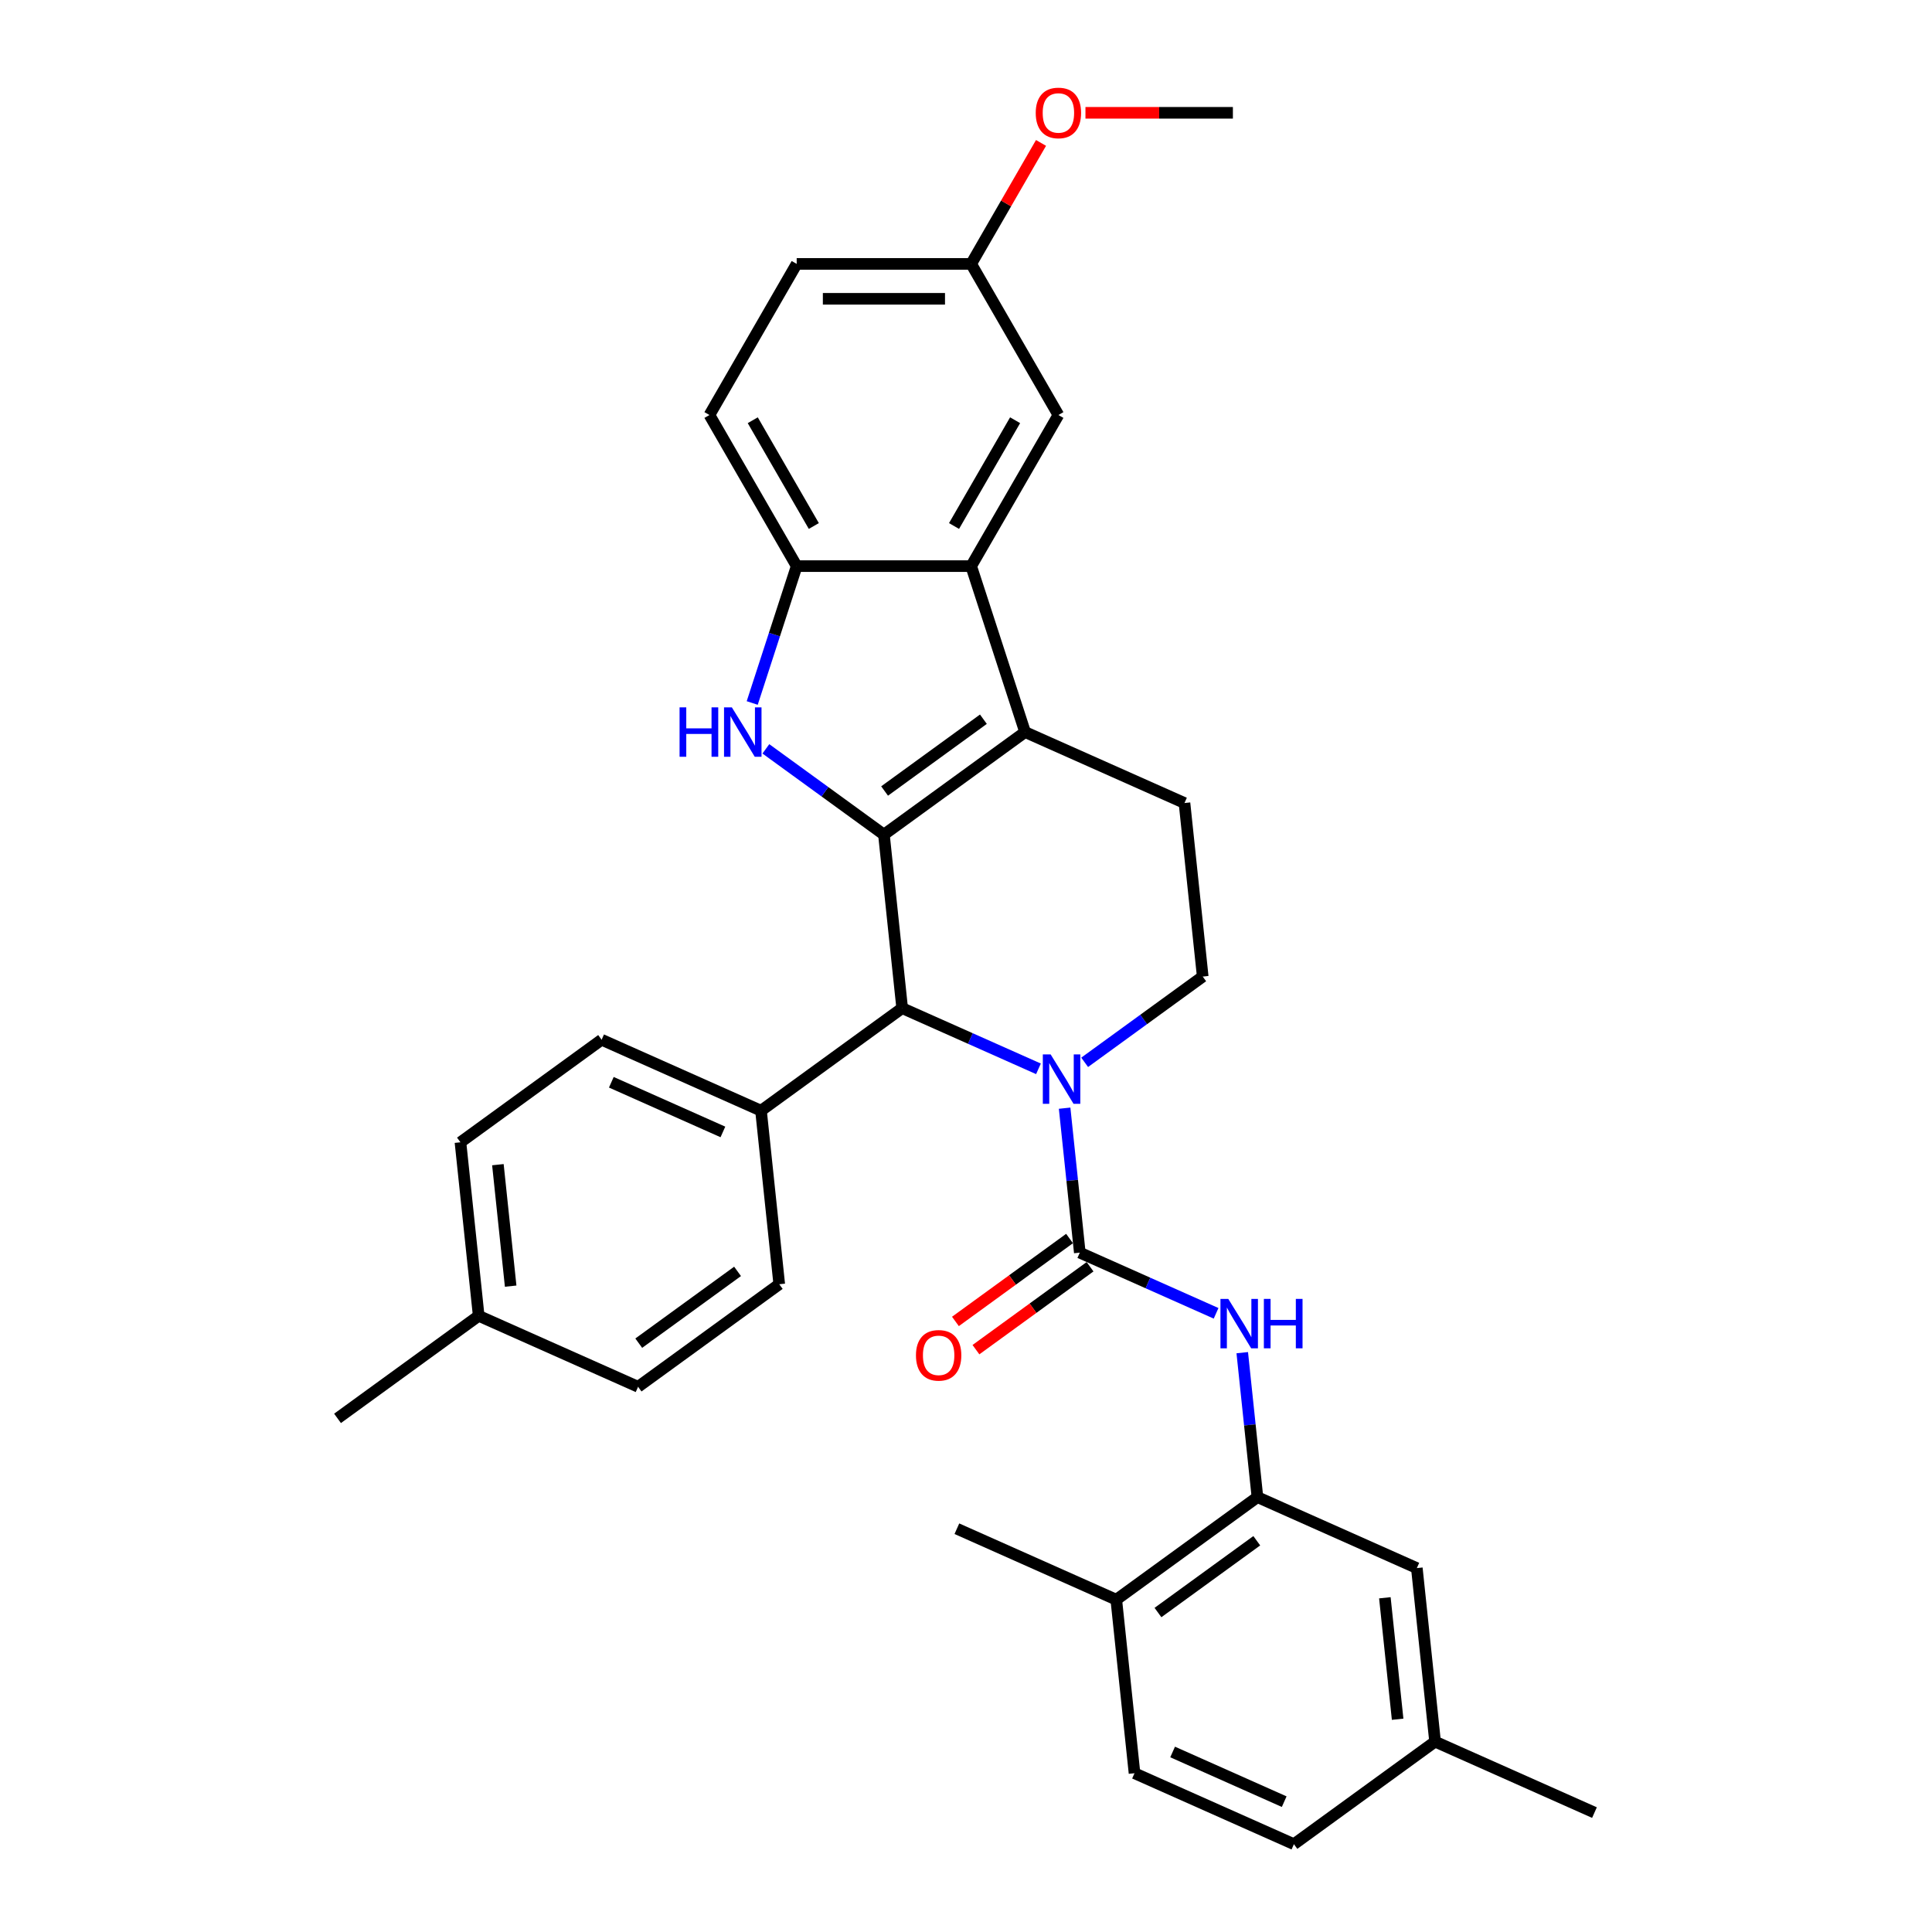 <?xml version='1.0' encoding='iso-8859-1'?>
<svg version='1.1' baseProfile='full'
              xmlns='http://www.w3.org/2000/svg'
                      xmlns:rdkit='http://www.rdkit.org/xml'
                      xmlns:xlink='http://www.w3.org/1999/xlink'
                  xml:space='preserve'
width='1000px' height='1000px' viewBox='0 0 1000 1000'>
<!-- END OF HEADER -->
<rect style='opacity:1.0;fill:#FFFFFF;stroke:none' width='1000' height='1000' x='0' y='0'> </rect>
<path class='bond-0' d='M 457.52,431.997 L 530.583,378.914' style='fill:none;fill-rule:evenodd;stroke:#000000;stroke-width:6px;stroke-linecap:butt;stroke-linejoin:miter;stroke-opacity:1' />
<path class='bond-0' d='M 457.862,409.422 L 509.007,372.264' style='fill:none;fill-rule:evenodd;stroke:#000000;stroke-width:6px;stroke-linecap:butt;stroke-linejoin:miter;stroke-opacity:1' />
<path class='bond-2' d='M 457.52,431.997 L 426.967,409.799' style='fill:none;fill-rule:evenodd;stroke:#000000;stroke-width:6px;stroke-linecap:butt;stroke-linejoin:miter;stroke-opacity:1' />
<path class='bond-2' d='M 426.967,409.799 L 396.413,387.601' style='fill:none;fill-rule:evenodd;stroke:#0000FF;stroke-width:6px;stroke-linecap:butt;stroke-linejoin:miter;stroke-opacity:1' />
<path class='bond-4' d='M 457.52,431.997 L 466.96,521.814' style='fill:none;fill-rule:evenodd;stroke:#000000;stroke-width:6px;stroke-linecap:butt;stroke-linejoin:miter;stroke-opacity:1' />
<path class='bond-5' d='M 530.583,378.914 L 502.675,293.023' style='fill:none;fill-rule:evenodd;stroke:#000000;stroke-width:6px;stroke-linecap:butt;stroke-linejoin:miter;stroke-opacity:1' />
<path class='bond-10' d='M 530.583,378.914 L 613.086,415.647' style='fill:none;fill-rule:evenodd;stroke:#000000;stroke-width:6px;stroke-linecap:butt;stroke-linejoin:miter;stroke-opacity:1' />
<path class='bond-1' d='M 537.506,553.223 L 502.233,537.518' style='fill:none;fill-rule:evenodd;stroke:#0000FF;stroke-width:6px;stroke-linecap:butt;stroke-linejoin:miter;stroke-opacity:1' />
<path class='bond-1' d='M 502.233,537.518 L 466.96,521.814' style='fill:none;fill-rule:evenodd;stroke:#000000;stroke-width:6px;stroke-linecap:butt;stroke-linejoin:miter;stroke-opacity:1' />
<path class='bond-3' d='M 551.044,573.592 L 554.974,610.978' style='fill:none;fill-rule:evenodd;stroke:#0000FF;stroke-width:6px;stroke-linecap:butt;stroke-linejoin:miter;stroke-opacity:1' />
<path class='bond-3' d='M 554.974,610.978 L 558.903,648.363' style='fill:none;fill-rule:evenodd;stroke:#000000;stroke-width:6px;stroke-linecap:butt;stroke-linejoin:miter;stroke-opacity:1' />
<path class='bond-9' d='M 561.42,549.859 L 591.973,527.661' style='fill:none;fill-rule:evenodd;stroke:#0000FF;stroke-width:6px;stroke-linecap:butt;stroke-linejoin:miter;stroke-opacity:1' />
<path class='bond-9' d='M 591.973,527.661 L 622.526,505.463' style='fill:none;fill-rule:evenodd;stroke:#000000;stroke-width:6px;stroke-linecap:butt;stroke-linejoin:miter;stroke-opacity:1' />
<path class='bond-6' d='M 389.345,363.868 L 400.854,328.445' style='fill:none;fill-rule:evenodd;stroke:#0000FF;stroke-width:6px;stroke-linecap:butt;stroke-linejoin:miter;stroke-opacity:1' />
<path class='bond-6' d='M 400.854,328.445 L 412.364,293.023' style='fill:none;fill-rule:evenodd;stroke:#000000;stroke-width:6px;stroke-linecap:butt;stroke-linejoin:miter;stroke-opacity:1' />
<path class='bond-7' d='M 558.903,648.363 L 594.176,664.068' style='fill:none;fill-rule:evenodd;stroke:#000000;stroke-width:6px;stroke-linecap:butt;stroke-linejoin:miter;stroke-opacity:1' />
<path class='bond-7' d='M 594.176,664.068 L 629.449,679.772' style='fill:none;fill-rule:evenodd;stroke:#0000FF;stroke-width:6px;stroke-linecap:butt;stroke-linejoin:miter;stroke-opacity:1' />
<path class='bond-12' d='M 553.595,641.057 L 524.062,662.513' style='fill:none;fill-rule:evenodd;stroke:#000000;stroke-width:6px;stroke-linecap:butt;stroke-linejoin:miter;stroke-opacity:1' />
<path class='bond-12' d='M 524.062,662.513 L 494.53,683.97' style='fill:none;fill-rule:evenodd;stroke:#FF0000;stroke-width:6px;stroke-linecap:butt;stroke-linejoin:miter;stroke-opacity:1' />
<path class='bond-12' d='M 564.212,655.669 L 534.679,677.126' style='fill:none;fill-rule:evenodd;stroke:#000000;stroke-width:6px;stroke-linecap:butt;stroke-linejoin:miter;stroke-opacity:1' />
<path class='bond-12' d='M 534.679,677.126 L 505.146,698.583' style='fill:none;fill-rule:evenodd;stroke:#FF0000;stroke-width:6px;stroke-linecap:butt;stroke-linejoin:miter;stroke-opacity:1' />
<path class='bond-11' d='M 466.96,521.814 L 393.896,574.897' style='fill:none;fill-rule:evenodd;stroke:#000000;stroke-width:6px;stroke-linecap:butt;stroke-linejoin:miter;stroke-opacity:1' />
<path class='bond-13' d='M 502.675,293.023 L 547.831,214.811' style='fill:none;fill-rule:evenodd;stroke:#000000;stroke-width:6px;stroke-linecap:butt;stroke-linejoin:miter;stroke-opacity:1' />
<path class='bond-13' d='M 493.806,272.26 L 525.415,217.511' style='fill:none;fill-rule:evenodd;stroke:#000000;stroke-width:6px;stroke-linecap:butt;stroke-linejoin:miter;stroke-opacity:1' />
<path class='bond-32' d='M 502.675,293.023 L 412.364,293.023' style='fill:none;fill-rule:evenodd;stroke:#000000;stroke-width:6px;stroke-linecap:butt;stroke-linejoin:miter;stroke-opacity:1' />
<path class='bond-16' d='M 412.364,293.023 L 367.208,214.811' style='fill:none;fill-rule:evenodd;stroke:#000000;stroke-width:6px;stroke-linecap:butt;stroke-linejoin:miter;stroke-opacity:1' />
<path class='bond-16' d='M 421.233,272.26 L 389.624,217.511' style='fill:none;fill-rule:evenodd;stroke:#000000;stroke-width:6px;stroke-linecap:butt;stroke-linejoin:miter;stroke-opacity:1' />
<path class='bond-8' d='M 642.988,700.142 L 646.917,737.527' style='fill:none;fill-rule:evenodd;stroke:#0000FF;stroke-width:6px;stroke-linecap:butt;stroke-linejoin:miter;stroke-opacity:1' />
<path class='bond-8' d='M 646.917,737.527 L 650.847,774.912' style='fill:none;fill-rule:evenodd;stroke:#000000;stroke-width:6px;stroke-linecap:butt;stroke-linejoin:miter;stroke-opacity:1' />
<path class='bond-14' d='M 650.847,774.912 L 577.783,827.996' style='fill:none;fill-rule:evenodd;stroke:#000000;stroke-width:6px;stroke-linecap:butt;stroke-linejoin:miter;stroke-opacity:1' />
<path class='bond-14' d='M 650.504,797.488 L 599.36,834.646' style='fill:none;fill-rule:evenodd;stroke:#000000;stroke-width:6px;stroke-linecap:butt;stroke-linejoin:miter;stroke-opacity:1' />
<path class='bond-15' d='M 650.847,774.912 L 733.35,811.645' style='fill:none;fill-rule:evenodd;stroke:#000000;stroke-width:6px;stroke-linecap:butt;stroke-linejoin:miter;stroke-opacity:1' />
<path class='bond-33' d='M 622.526,505.463 L 613.086,415.647' style='fill:none;fill-rule:evenodd;stroke:#000000;stroke-width:6px;stroke-linecap:butt;stroke-linejoin:miter;stroke-opacity:1' />
<path class='bond-17' d='M 393.896,574.897 L 311.393,538.164' style='fill:none;fill-rule:evenodd;stroke:#000000;stroke-width:6px;stroke-linecap:butt;stroke-linejoin:miter;stroke-opacity:1' />
<path class='bond-17' d='M 374.174,585.888 L 316.422,560.175' style='fill:none;fill-rule:evenodd;stroke:#000000;stroke-width:6px;stroke-linecap:butt;stroke-linejoin:miter;stroke-opacity:1' />
<path class='bond-18' d='M 393.896,574.897 L 403.336,664.714' style='fill:none;fill-rule:evenodd;stroke:#000000;stroke-width:6px;stroke-linecap:butt;stroke-linejoin:miter;stroke-opacity:1' />
<path class='bond-20' d='M 547.831,214.811 L 502.675,136.599' style='fill:none;fill-rule:evenodd;stroke:#000000;stroke-width:6px;stroke-linecap:butt;stroke-linejoin:miter;stroke-opacity:1' />
<path class='bond-19' d='M 577.783,827.996 L 587.223,917.813' style='fill:none;fill-rule:evenodd;stroke:#000000;stroke-width:6px;stroke-linecap:butt;stroke-linejoin:miter;stroke-opacity:1' />
<path class='bond-28' d='M 577.783,827.996 L 495.28,791.263' style='fill:none;fill-rule:evenodd;stroke:#000000;stroke-width:6px;stroke-linecap:butt;stroke-linejoin:miter;stroke-opacity:1' />
<path class='bond-21' d='M 733.35,811.645 L 742.79,901.462' style='fill:none;fill-rule:evenodd;stroke:#000000;stroke-width:6px;stroke-linecap:butt;stroke-linejoin:miter;stroke-opacity:1' />
<path class='bond-21' d='M 716.803,827.006 L 723.411,889.877' style='fill:none;fill-rule:evenodd;stroke:#000000;stroke-width:6px;stroke-linecap:butt;stroke-linejoin:miter;stroke-opacity:1' />
<path class='bond-22' d='M 367.208,214.811 L 412.364,136.599' style='fill:none;fill-rule:evenodd;stroke:#000000;stroke-width:6px;stroke-linecap:butt;stroke-linejoin:miter;stroke-opacity:1' />
<path class='bond-24' d='M 311.393,538.164 L 238.33,591.248' style='fill:none;fill-rule:evenodd;stroke:#000000;stroke-width:6px;stroke-linecap:butt;stroke-linejoin:miter;stroke-opacity:1' />
<path class='bond-25' d='M 403.336,664.714 L 330.273,717.797' style='fill:none;fill-rule:evenodd;stroke:#000000;stroke-width:6px;stroke-linecap:butt;stroke-linejoin:miter;stroke-opacity:1' />
<path class='bond-25' d='M 381.76,658.064 L 330.616,695.222' style='fill:none;fill-rule:evenodd;stroke:#000000;stroke-width:6px;stroke-linecap:butt;stroke-linejoin:miter;stroke-opacity:1' />
<path class='bond-36' d='M 587.223,917.813 L 669.727,954.545' style='fill:none;fill-rule:evenodd;stroke:#000000;stroke-width:6px;stroke-linecap:butt;stroke-linejoin:miter;stroke-opacity:1' />
<path class='bond-36' d='M 606.946,906.822 L 664.698,932.535' style='fill:none;fill-rule:evenodd;stroke:#000000;stroke-width:6px;stroke-linecap:butt;stroke-linejoin:miter;stroke-opacity:1' />
<path class='bond-27' d='M 502.675,136.599 L 520.753,105.287' style='fill:none;fill-rule:evenodd;stroke:#000000;stroke-width:6px;stroke-linecap:butt;stroke-linejoin:miter;stroke-opacity:1' />
<path class='bond-27' d='M 520.753,105.287 L 538.831,73.975' style='fill:none;fill-rule:evenodd;stroke:#FF0000;stroke-width:6px;stroke-linecap:butt;stroke-linejoin:miter;stroke-opacity:1' />
<path class='bond-34' d='M 502.675,136.599 L 412.364,136.599' style='fill:none;fill-rule:evenodd;stroke:#000000;stroke-width:6px;stroke-linecap:butt;stroke-linejoin:miter;stroke-opacity:1' />
<path class='bond-34' d='M 489.129,154.661 L 425.911,154.661' style='fill:none;fill-rule:evenodd;stroke:#000000;stroke-width:6px;stroke-linecap:butt;stroke-linejoin:miter;stroke-opacity:1' />
<path class='bond-23' d='M 742.79,901.462 L 669.727,954.545' style='fill:none;fill-rule:evenodd;stroke:#000000;stroke-width:6px;stroke-linecap:butt;stroke-linejoin:miter;stroke-opacity:1' />
<path class='bond-29' d='M 742.79,901.462 L 825.294,938.195' style='fill:none;fill-rule:evenodd;stroke:#000000;stroke-width:6px;stroke-linecap:butt;stroke-linejoin:miter;stroke-opacity:1' />
<path class='bond-35' d='M 238.33,591.248 L 247.77,681.065' style='fill:none;fill-rule:evenodd;stroke:#000000;stroke-width:6px;stroke-linecap:butt;stroke-linejoin:miter;stroke-opacity:1' />
<path class='bond-35' d='M 257.709,602.833 L 264.317,665.704' style='fill:none;fill-rule:evenodd;stroke:#000000;stroke-width:6px;stroke-linecap:butt;stroke-linejoin:miter;stroke-opacity:1' />
<path class='bond-26' d='M 330.273,717.797 L 247.77,681.065' style='fill:none;fill-rule:evenodd;stroke:#000000;stroke-width:6px;stroke-linecap:butt;stroke-linejoin:miter;stroke-opacity:1' />
<path class='bond-30' d='M 247.77,681.065 L 174.706,734.148' style='fill:none;fill-rule:evenodd;stroke:#000000;stroke-width:6px;stroke-linecap:butt;stroke-linejoin:miter;stroke-opacity:1' />
<path class='bond-31' d='M 561.829,58.387 L 599.986,58.387' style='fill:none;fill-rule:evenodd;stroke:#FF0000;stroke-width:6px;stroke-linecap:butt;stroke-linejoin:miter;stroke-opacity:1' />
<path class='bond-31' d='M 599.986,58.387 L 638.142,58.387' style='fill:none;fill-rule:evenodd;stroke:#000000;stroke-width:6px;stroke-linecap:butt;stroke-linejoin:miter;stroke-opacity:1' />
<path  class='atom-2' d='M 543.81 545.759
L 552.19 559.305
Q 553.021 560.642, 554.358 563.062
Q 555.695 565.483, 555.767 565.627
L 555.767 545.759
L 559.163 545.759
L 559.163 571.335
L 555.658 571.335
L 546.663 556.524
Q 545.616 554.79, 544.496 552.803
Q 543.412 550.816, 543.087 550.202
L 543.087 571.335
L 539.764 571.335
L 539.764 545.759
L 543.81 545.759
' fill='#0000FF'/>
<path  class='atom-3' d='M 351.746 366.126
L 355.213 366.126
L 355.213 376.999
L 368.291 376.999
L 368.291 366.126
L 371.759 366.126
L 371.759 391.702
L 368.291 391.702
L 368.291 379.889
L 355.213 379.889
L 355.213 391.702
L 351.746 391.702
L 351.746 366.126
' fill='#0000FF'/>
<path  class='atom-3' d='M 378.803 366.126
L 387.184 379.672
Q 388.015 381.009, 389.351 383.429
Q 390.688 385.85, 390.76 385.994
L 390.76 366.126
L 394.156 366.126
L 394.156 391.702
L 390.652 391.702
L 381.657 376.891
Q 380.609 375.157, 379.489 373.17
Q 378.405 371.183, 378.08 370.569
L 378.08 391.702
L 374.757 391.702
L 374.757 366.126
L 378.803 366.126
' fill='#0000FF'/>
<path  class='atom-8' d='M 635.753 672.308
L 644.134 685.855
Q 644.965 687.191, 646.301 689.612
Q 647.638 692.032, 647.71 692.176
L 647.71 672.308
L 651.106 672.308
L 651.106 697.884
L 647.602 697.884
L 638.607 683.073
Q 637.559 681.339, 636.439 679.352
Q 635.356 677.365, 635.031 676.751
L 635.031 697.884
L 631.707 697.884
L 631.707 672.308
L 635.753 672.308
' fill='#0000FF'/>
<path  class='atom-8' d='M 654.177 672.308
L 657.645 672.308
L 657.645 683.181
L 670.722 683.181
L 670.722 672.308
L 674.19 672.308
L 674.19 697.884
L 670.722 697.884
L 670.722 686.071
L 657.645 686.071
L 657.645 697.884
L 654.177 697.884
L 654.177 672.308
' fill='#0000FF'/>
<path  class='atom-13' d='M 474.099 701.519
Q 474.099 695.378, 477.134 691.946
Q 480.168 688.514, 485.84 688.514
Q 491.511 688.514, 494.546 691.946
Q 497.58 695.378, 497.58 701.519
Q 497.58 707.732, 494.51 711.273
Q 491.439 714.777, 485.84 714.777
Q 480.204 714.777, 477.134 711.273
Q 474.099 707.768, 474.099 701.519
M 485.84 711.887
Q 489.741 711.887, 491.837 709.286
Q 493.968 706.649, 493.968 701.519
Q 493.968 696.498, 491.837 693.969
Q 489.741 691.404, 485.84 691.404
Q 481.938 691.404, 479.807 693.933
Q 477.712 696.462, 477.712 701.519
Q 477.712 706.685, 479.807 709.286
Q 481.938 711.887, 485.84 711.887
' fill='#FF0000'/>
<path  class='atom-28' d='M 536.09 58.459
Q 536.09 52.318, 539.125 48.886
Q 542.159 45.455, 547.831 45.455
Q 553.502 45.455, 556.537 48.886
Q 559.571 52.318, 559.571 58.459
Q 559.571 64.673, 556.501 68.213
Q 553.43 71.717, 547.831 71.717
Q 542.195 71.717, 539.125 68.213
Q 536.09 64.709, 536.09 58.459
M 547.831 68.827
Q 551.732 68.827, 553.827 66.226
Q 555.959 63.589, 555.959 58.459
Q 555.959 53.438, 553.827 50.909
Q 551.732 48.344, 547.831 48.344
Q 543.929 48.344, 541.798 50.873
Q 539.703 53.402, 539.703 58.459
Q 539.703 63.625, 541.798 66.226
Q 543.929 68.827, 547.831 68.827
' fill='#FF0000'/>
</svg>
